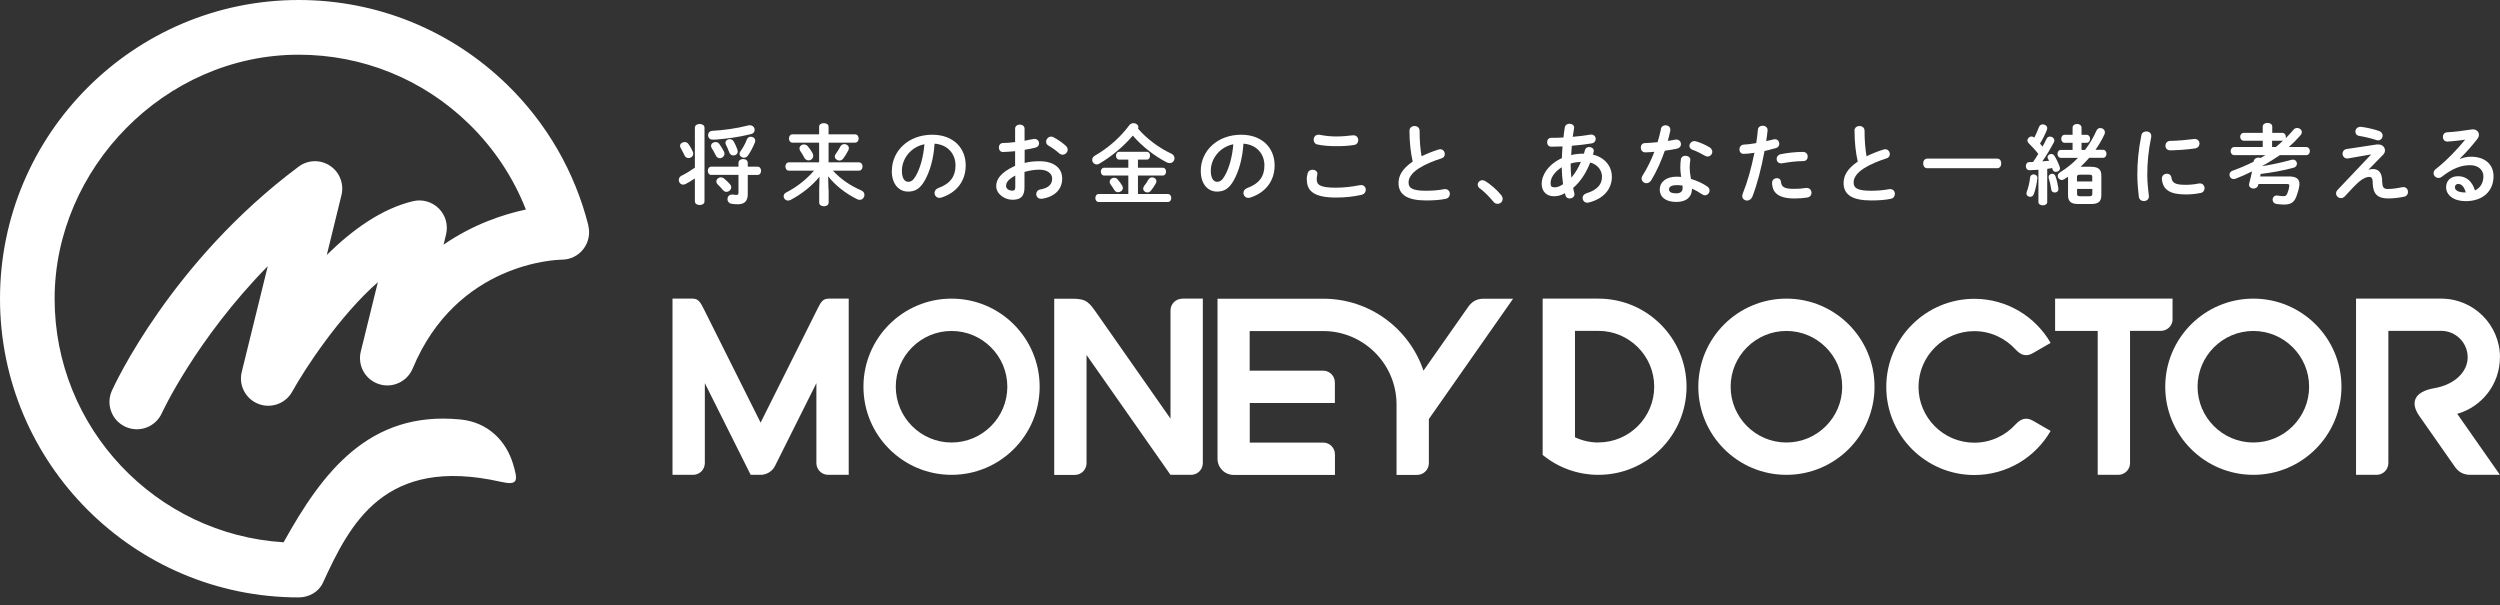 <svg width="314" height="76" viewBox="0 0 314 76" fill="none" xmlns="http://www.w3.org/2000/svg">
<rect x="0" y="0" width="314" height="76" fill="#333333" stroke="none"/>
<path d="M73.909 28.356C72.213 21.611 68.673 15.469 63.656 10.597C56.619 3.768 47.333 0 37.517 0C16.833 0 0 16.833 0 37.517C0 58.201 16.833 75.034 37.517 75.034C38.787 75.034 40.026 74.357 40.556 73.202C43.95 65.811 48.26 57.212 62.896 60.512C65.092 61.012 65.072 60.377 64.436 58.264C63.593 55.463 61.376 53.027 57.806 52.684C46.355 51.57 40.494 59.315 35.622 68.111C19.602 67.133 6.86 53.787 6.86 37.517C6.86 21.246 20.622 6.87 37.517 6.87C45.532 6.87 53.121 9.941 58.867 15.531C62.022 18.592 64.468 22.277 66.05 26.316C63.229 26.92 59.44 28.159 55.713 30.73L56.025 29.439C56.306 28.273 55.973 27.055 55.13 26.201C54.287 25.348 53.069 24.994 51.903 25.265C47.968 26.181 44.242 28.866 41.046 32.02L42.888 24.505C43.232 23.099 42.659 21.621 41.452 20.82C40.244 20.018 38.662 20.06 37.506 20.934C21.496 32.864 14.345 48.416 14.053 49.072C13.273 50.8 14.043 52.83 15.771 53.61C17.499 54.391 19.529 53.631 20.32 51.903C20.372 51.789 24.609 42.618 33.634 33.426L30.365 46.709C29.949 48.385 30.844 50.102 32.447 50.727C34.05 51.352 35.872 50.696 36.705 49.186C38.266 46.365 42.639 39.661 47.458 35.445L45.314 44.158C44.887 45.907 45.876 47.687 47.583 48.239C49.29 48.801 51.133 47.947 51.83 46.292C57.389 32.905 70.037 32.624 70.558 32.614C71.619 32.614 72.619 32.125 73.264 31.292C73.909 30.459 74.149 29.366 73.889 28.346L73.909 28.356Z" fill="white"/>
<path d="M253.166 53.292C251.885 54.707 250.032 55.603 247.971 55.603C244.109 55.603 240.965 52.459 240.965 48.597C240.965 44.735 244.109 41.591 247.971 41.591C250.032 41.591 251.875 42.486 253.166 43.902C253.79 44.589 254.477 44.849 255.321 44.36C255.82 44.069 257.559 43.069 257.559 43.069C255.643 39.759 252.073 37.531 247.982 37.531C241.871 37.531 236.916 42.486 236.916 48.597C236.916 54.707 241.871 59.662 247.982 59.662C252.073 59.662 255.654 57.435 257.559 54.124C257.559 54.124 255.82 53.125 255.321 52.834C254.477 52.355 253.79 52.615 253.166 53.292Z" fill="white"/>
<path d="M224.374 37.508C218.264 37.508 213.309 42.463 213.309 48.573C213.309 54.684 218.264 59.639 224.374 59.639C230.485 59.639 235.44 54.684 235.44 48.573C235.44 42.463 230.485 37.508 224.374 37.508ZM224.374 55.579C220.512 55.579 217.368 52.435 217.368 48.573C217.368 44.711 220.512 41.568 224.374 41.568C228.236 41.568 231.38 44.711 231.38 48.573C231.38 52.435 228.236 55.579 224.374 55.579Z" fill="white"/>
<path d="M283.021 37.508C276.91 37.508 271.955 42.463 271.955 48.573C271.955 54.684 276.91 59.639 283.021 59.639C289.131 59.639 294.086 54.684 294.086 48.573C294.086 42.463 289.131 37.508 283.021 37.508ZM283.021 55.579C279.159 55.579 276.015 52.435 276.015 48.573C276.015 44.711 279.159 41.568 283.021 41.568C286.883 41.568 290.026 44.711 290.026 48.573C290.026 52.435 286.883 55.579 283.021 55.579Z" fill="white"/>
<path d="M200.764 37.508H193.758V57.141C195.663 58.702 198.109 59.639 200.764 59.639C206.874 59.639 211.829 54.684 211.829 48.573C211.829 42.463 206.874 37.508 200.764 37.508ZM200.764 55.579C199.712 55.579 198.713 55.34 197.818 54.923V41.557H200.764C204.626 41.557 207.769 44.701 207.769 48.563C207.769 52.425 204.626 55.569 200.764 55.569V55.579Z" fill="white"/>
<path d="M272.872 40.089V37.508H258.121V41.568H263.472V59.639H266.053C266.865 59.639 267.532 58.983 267.532 58.161V41.557H271.404C272.216 41.557 272.882 40.901 272.882 40.079L272.872 40.089Z" fill="white"/>
<path d="M314 44.888C314 40.818 310.7 37.508 306.619 37.508H295.918V59.639H298.5C299.312 59.639 299.978 58.983 299.978 58.161V41.557H306.619C308.451 41.557 309.94 43.046 309.94 44.878C309.94 46.71 308.295 48.313 305.776 48.75C303.153 49.198 302.726 50.614 303.861 52.238C304.256 52.8 307.369 57.234 308.004 58.161C308.483 58.848 308.92 59.639 310.304 59.639H313.989C313.073 58.338 308.628 51.977 308.628 51.977C311.72 51.103 313.989 48.261 313.989 44.878L314 44.888Z" fill="white"/>
<path d="M119.515 37.508C113.404 37.508 108.449 42.463 108.449 48.573C108.449 54.684 113.404 59.639 119.515 59.639C125.625 59.639 130.58 54.684 130.58 48.573C130.58 42.463 125.625 37.508 119.515 37.508ZM119.515 55.579C115.653 55.579 112.509 52.435 112.509 48.573C112.509 44.711 115.653 41.568 119.515 41.568C123.377 41.568 126.521 44.711 126.521 48.573C126.521 52.435 123.377 55.579 119.515 55.579Z" fill="white"/>
<path d="M148.493 37.518C147.681 37.518 147.015 38.174 147.015 38.996V52.581C142.581 46.242 138.292 40.131 137.907 39.569C136.793 37.976 136.522 37.518 134.69 37.518H132.41V59.649H134.992C135.804 59.649 136.47 58.994 136.47 58.171V44.587C139.749 49.271 143.986 55.319 147.015 59.639H149.597C150.409 59.639 151.075 58.983 151.075 58.161V37.508H148.493V37.518Z" fill="white"/>
<path d="M190.072 37.518H186.387C185.003 37.518 184.566 38.309 184.087 38.996C182.848 40.756 180.933 43.504 178.788 46.554C177.019 41.297 172.053 37.518 166.203 37.518H152.92V57.62C152.92 58.744 153.826 59.649 154.95 59.649H167.671V57.068C167.671 56.256 167.015 55.59 166.192 55.59H156.969V50.614H167.66V48.032C167.66 47.22 167.004 46.554 166.182 46.554H156.959V41.578H166.182C171.262 41.578 175.405 45.711 175.405 50.801V59.649H177.987C178.799 59.649 179.465 58.994 179.465 58.171V52.633C183.254 47.22 187.657 40.943 190.052 37.508L190.072 37.518Z" fill="white"/>
<path d="M102.58 38.986C102.174 39.798 95.532 53.081 95.532 53.081C95.532 53.081 88.631 39.278 88.485 38.986C87.985 37.987 87.756 37.508 86.976 37.508H84.467V59.639H87.048C87.86 59.639 88.527 58.983 88.527 58.161V48.126L94.283 59.639C94.283 59.639 94.772 59.639 95.532 59.639C96.292 59.639 97 59.202 97.344 58.515L102.538 48.126V58.161C102.538 58.973 103.194 59.639 104.016 59.639H106.598V37.508H104.089C103.309 37.508 103.079 37.976 102.58 38.986Z" fill="white"/>
<path d="M87.257 22.42C86.871 22.68 86.455 22.94 86.101 23.117C85.987 23.169 85.893 23.19 85.799 23.19C85.476 23.19 85.258 22.899 85.258 22.597C85.258 22.389 85.362 22.18 85.622 22.056C86.143 21.806 86.736 21.441 87.277 21.056V16.039C87.277 15.726 87.579 15.57 87.881 15.57C88.183 15.57 88.485 15.726 88.485 16.039V25.283C88.485 25.595 88.193 25.751 87.881 25.751C87.569 25.751 87.277 25.595 87.277 25.283V22.399L87.257 22.42ZM87.017 19.058C87.059 19.141 87.069 19.235 87.069 19.318C87.069 19.63 86.778 19.849 86.476 19.849C86.278 19.849 86.07 19.745 85.976 19.516C85.841 19.224 85.633 18.839 85.497 18.589C85.445 18.485 85.414 18.402 85.414 18.319C85.414 18.048 85.685 17.84 85.987 17.84C86.163 17.84 86.351 17.913 86.476 18.1C86.684 18.381 86.871 18.714 87.017 19.058ZM89.338 21.972C89.047 21.972 88.901 21.712 88.901 21.452C88.901 21.192 89.047 20.931 89.338 20.931H92.753V20.473C92.753 20.14 93.044 19.974 93.336 19.974C93.627 19.974 93.919 20.14 93.919 20.473V20.931H95.147C95.439 20.931 95.595 21.192 95.595 21.452C95.595 21.712 95.439 21.972 95.147 21.972H93.919V24.377C93.919 25.303 93.471 25.657 92.649 25.657C92.326 25.657 92.076 25.626 91.837 25.584C91.525 25.522 91.368 25.272 91.368 25.012C91.368 24.731 91.566 24.439 91.91 24.439C91.951 24.439 91.993 24.439 92.045 24.439C92.18 24.46 92.337 24.481 92.461 24.481C92.67 24.481 92.753 24.419 92.753 24.21V21.962H89.338V21.972ZM94.2 15.737C94.564 15.737 94.783 16.018 94.783 16.32C94.783 16.538 94.647 16.767 94.335 16.84C92.742 17.246 91.077 17.444 89.796 17.538C89.755 17.538 89.599 17.538 89.484 17.538C89.13 17.538 88.933 17.257 88.933 16.976C88.933 16.715 89.099 16.466 89.432 16.434C90.827 16.361 92.472 16.143 94.012 15.747C94.075 15.737 94.148 15.726 94.2 15.726V15.737ZM90.921 19.037C90.973 19.131 90.994 19.224 90.994 19.307C90.994 19.62 90.713 19.87 90.411 19.87C90.213 19.87 90.015 19.765 89.901 19.516C89.713 19.151 89.599 18.922 89.391 18.6C89.328 18.506 89.307 18.402 89.307 18.319C89.307 18.037 89.578 17.84 89.88 17.84C90.046 17.84 90.223 17.902 90.338 18.069C90.577 18.391 90.754 18.714 90.931 19.037H90.921ZM91.712 23.169C91.806 23.284 91.847 23.398 91.847 23.513C91.847 23.815 91.556 24.096 91.243 24.096C91.087 24.096 90.942 24.034 90.806 23.877C90.588 23.617 90.39 23.409 90.161 23.18C90.025 23.044 89.973 22.92 89.973 22.784C89.973 22.514 90.244 22.274 90.556 22.274C90.681 22.274 90.817 22.316 90.942 22.42C91.191 22.618 91.483 22.909 91.722 23.18L91.712 23.169ZM92.628 18.818C92.649 18.891 92.659 18.964 92.659 19.026C92.659 19.328 92.399 19.526 92.118 19.526C91.91 19.526 91.691 19.401 91.597 19.141C91.452 18.766 91.316 18.433 91.181 18.183C91.139 18.1 91.118 18.006 91.118 17.933C91.118 17.663 91.379 17.475 91.649 17.475C91.837 17.475 92.024 17.559 92.139 17.746C92.326 18.058 92.493 18.433 92.628 18.818ZM93.45 19.817C93.169 19.817 92.888 19.588 92.888 19.318C92.888 19.235 92.919 19.131 92.982 19.037C93.325 18.558 93.596 18.079 93.794 17.538C93.888 17.288 94.096 17.173 94.304 17.173C94.575 17.173 94.856 17.361 94.856 17.663C94.856 17.735 94.845 17.819 94.814 17.892C94.585 18.454 94.314 19.006 93.95 19.526C93.815 19.724 93.638 19.807 93.45 19.807V19.817Z" fill="white"/>
<path d="M104.078 23.786V25.452C104.078 25.754 103.787 25.91 103.485 25.91C103.183 25.91 102.892 25.754 102.892 25.452V23.786L102.933 22.194C101.996 23.338 100.706 24.369 99.3 25.108C99.175 25.171 99.071 25.192 98.978 25.192C98.665 25.192 98.426 24.921 98.426 24.65C98.426 24.473 98.519 24.286 98.738 24.182C100.05 23.505 101.278 22.558 102.236 21.434H99.082C98.8 21.434 98.644 21.173 98.644 20.913C98.644 20.653 98.8 20.393 99.082 20.393H102.881V17.915H99.529C99.248 17.915 99.092 17.655 99.092 17.395C99.092 17.134 99.248 16.874 99.529 16.874H102.881V15.916C102.881 15.614 103.173 15.469 103.475 15.469C103.776 15.469 104.068 15.614 104.068 15.916V16.874H107.399C107.69 16.874 107.847 17.134 107.847 17.395C107.847 17.655 107.69 17.915 107.399 17.915H104.068V20.393H107.888C108.18 20.393 108.336 20.653 108.336 20.913C108.336 21.173 108.18 21.434 107.888 21.434H104.609C105.64 22.547 106.858 23.349 108.19 23.922C108.461 24.046 108.575 24.255 108.575 24.473C108.575 24.785 108.336 25.098 107.982 25.098C107.888 25.098 107.784 25.077 107.69 25.035C106.264 24.348 104.89 23.276 104.016 22.141L104.057 23.807L104.078 23.786ZM102.038 19.206C102.111 19.331 102.142 19.466 102.142 19.581C102.142 19.914 101.861 20.143 101.549 20.143C101.341 20.143 101.132 20.028 101.007 19.789C100.83 19.456 100.768 19.331 100.549 19.018C100.456 18.894 100.414 18.769 100.414 18.654C100.414 18.363 100.674 18.144 100.976 18.144C101.153 18.144 101.341 18.217 101.476 18.394C101.736 18.706 101.861 18.894 102.038 19.206ZM106.035 18.092C106.327 18.092 106.618 18.3 106.618 18.602C106.618 18.685 106.597 18.79 106.545 18.894C106.348 19.279 106.15 19.591 105.91 19.914C105.775 20.101 105.598 20.164 105.432 20.164C105.14 20.164 104.849 19.934 104.849 19.654C104.849 19.539 104.89 19.435 104.974 19.331C105.171 19.06 105.359 18.748 105.546 18.404C105.65 18.196 105.848 18.102 106.046 18.102L106.035 18.092Z" fill="white"/>
<path d="M112.018 21.46C112.018 18.973 114.079 16.922 117.088 16.922C119.753 16.922 121.293 18.598 121.293 20.773C121.293 22.751 120.127 24.209 118.243 24.812C118.16 24.844 118.066 24.854 117.993 24.854C117.619 24.854 117.379 24.552 117.379 24.23C117.379 23.99 117.515 23.751 117.837 23.626C119.388 23.064 120.013 22.127 120.013 20.773C120.013 19.337 119.045 18.161 117.379 18.046C117.275 19.857 116.817 21.502 116.14 22.689C115.537 23.751 114.891 24.063 114.048 24.063C112.934 24.063 112.008 23.168 112.008 21.46H112.018ZM113.278 21.46C113.278 22.47 113.673 22.835 114.069 22.835C114.412 22.835 114.704 22.658 115.016 22.106C115.578 21.138 115.974 19.722 116.109 18.119C114.485 18.431 113.278 19.847 113.278 21.46Z" fill="white"/>
<path d="M128.685 20.468C129.279 20.312 129.882 20.25 130.559 20.25C132.308 20.25 133.411 21.061 133.411 22.425C133.411 23.789 132.464 24.726 130.861 24.965C130.819 24.965 130.788 24.965 130.736 24.965C130.361 24.965 130.153 24.674 130.153 24.372C130.153 24.122 130.309 23.872 130.653 23.799C131.725 23.612 132.152 23.133 132.152 22.425C132.152 21.821 131.589 21.311 130.559 21.311C129.882 21.311 129.258 21.426 128.675 21.592V23.539C128.675 24.674 128.185 25.09 127.165 25.09C126.145 25.09 125.125 24.341 125.125 23.383C125.125 22.581 125.583 21.707 127.498 20.822V18.99C126.957 19.042 126.426 19.073 125.989 19.094C125.635 19.094 125.458 18.823 125.458 18.532C125.458 18.241 125.635 17.959 125.989 17.959C126.426 17.959 126.947 17.918 127.498 17.845V16.179C127.498 15.815 127.79 15.648 128.092 15.648C128.394 15.648 128.685 15.825 128.685 16.179V17.678C129.06 17.616 129.414 17.543 129.726 17.47C129.789 17.449 129.861 17.449 129.924 17.449C130.288 17.449 130.507 17.72 130.507 18.012C130.507 18.241 130.361 18.47 130.049 18.542C129.643 18.646 129.185 18.74 128.696 18.813V20.437L128.685 20.468ZM127.509 22.05C126.562 22.581 126.364 22.946 126.364 23.372C126.364 23.726 126.759 23.955 127.165 23.945C127.478 23.945 127.519 23.737 127.519 23.466V22.061L127.509 22.05ZM133.848 18.293C134.036 18.459 134.098 18.646 134.098 18.803C134.098 19.136 133.807 19.427 133.463 19.427C133.318 19.427 133.161 19.375 133.016 19.24C132.641 18.907 132.11 18.521 131.694 18.293C131.475 18.168 131.392 17.991 131.392 17.803C131.392 17.491 131.662 17.158 132.016 17.158C132.11 17.158 132.214 17.179 132.308 17.231C132.807 17.491 133.422 17.907 133.848 18.293Z" fill="white"/>
<path d="M147.111 19.289C147.392 19.424 147.517 19.654 147.517 19.883C147.517 20.184 147.277 20.486 146.923 20.486C146.798 20.486 146.673 20.455 146.538 20.393C145.029 19.612 143.436 18.384 142.28 17.03C141.125 18.394 139.595 19.664 138.054 20.57C137.95 20.632 137.836 20.653 137.742 20.653C137.43 20.653 137.18 20.382 137.18 20.07C137.18 19.883 137.273 19.685 137.523 19.549C139.199 18.581 140.719 17.249 141.833 15.739C141.979 15.542 142.187 15.469 142.374 15.469C142.676 15.469 142.978 15.677 142.978 15.968C142.978 16.031 142.968 16.093 142.936 16.156C144.009 17.415 145.591 18.592 147.121 19.299L147.111 19.289ZM142.926 21.069H146.038C146.319 21.069 146.455 21.309 146.455 21.558C146.455 21.808 146.319 22.048 146.038 22.048H142.926V24.369H146.684C146.965 24.369 147.111 24.619 147.111 24.869C147.111 25.119 146.965 25.369 146.684 25.369H138.002C137.721 25.369 137.575 25.119 137.575 24.869C137.575 24.619 137.721 24.369 138.002 24.369H141.718V22.048H138.679C138.408 22.048 138.262 21.798 138.262 21.558C138.262 21.319 138.408 21.069 138.679 21.069H141.718V20.049H140.584C140.313 20.049 140.167 19.799 140.167 19.56C140.167 19.31 140.313 19.07 140.584 19.07H144.029C144.31 19.07 144.446 19.31 144.446 19.56C144.446 19.81 144.31 20.049 144.029 20.049H142.926V21.069ZM140.948 23.328C141.01 23.422 141.031 23.526 141.031 23.62C141.031 23.911 140.74 24.14 140.438 24.14C140.261 24.14 140.084 24.067 139.97 23.88C139.793 23.609 139.668 23.401 139.47 23.13C139.407 23.037 139.376 22.933 139.376 22.839C139.376 22.558 139.636 22.329 139.938 22.329C140.105 22.329 140.271 22.391 140.396 22.558C140.625 22.828 140.771 23.026 140.958 23.338L140.948 23.328ZM144.227 22.579C144.352 22.36 144.529 22.277 144.716 22.277C144.987 22.277 145.247 22.485 145.247 22.766C145.247 22.849 145.216 22.953 145.164 23.047C144.945 23.422 144.789 23.661 144.55 23.953C144.425 24.109 144.269 24.171 144.113 24.171C143.842 24.171 143.582 23.963 143.582 23.692C143.582 23.588 143.623 23.463 143.717 23.338C143.936 23.058 144.081 22.86 144.227 22.568V22.579Z" fill="white"/>
<path d="M150.816 21.46C150.816 18.973 152.878 16.922 155.886 16.922C158.551 16.922 160.092 18.598 160.092 20.773C160.092 22.751 158.926 24.209 157.041 24.812C156.958 24.844 156.864 24.854 156.792 24.854C156.417 24.854 156.177 24.552 156.177 24.23C156.177 23.99 156.313 23.751 156.635 23.626C158.187 23.064 158.811 22.127 158.811 20.773C158.811 19.337 157.843 18.161 156.177 18.046C156.063 19.857 155.615 21.502 154.939 22.689C154.335 23.751 153.689 24.063 152.857 24.063C151.743 24.063 150.816 23.168 150.816 21.46ZM152.076 21.46C152.076 22.47 152.472 22.835 152.867 22.835C153.211 22.835 153.502 22.658 153.814 22.106C154.377 21.138 154.772 19.722 154.907 18.119C153.284 18.431 152.076 19.847 152.076 21.46Z" fill="white"/>
<path d="M164.121 22.574C164.121 22.314 164.163 22.012 164.246 21.752C164.329 21.45 164.6 21.315 164.86 21.315C165.162 21.315 165.464 21.502 165.464 21.814C165.464 21.856 165.454 21.919 165.443 21.971C165.401 22.137 165.381 22.356 165.381 22.512C165.381 23.199 165.755 23.574 167.796 23.574C168.858 23.574 169.878 23.438 170.783 23.261C170.846 23.251 170.908 23.241 170.96 23.241C171.325 23.241 171.543 23.532 171.543 23.844C171.543 24.105 171.377 24.375 171.012 24.469C170.055 24.688 168.993 24.812 167.806 24.812C165.172 24.812 164.142 24.073 164.142 22.585L164.121 22.574ZM167.848 17.14C168.649 17.14 169.378 17.057 169.909 16.995C169.94 16.995 169.971 16.995 170.003 16.995C170.388 16.995 170.596 17.297 170.596 17.609C170.596 17.869 170.44 18.14 170.107 18.202C169.451 18.317 168.681 18.358 167.858 18.358C167.036 18.358 166.172 18.306 165.474 18.15C165.141 18.088 164.996 17.807 164.996 17.547C164.996 17.234 165.204 16.922 165.578 16.922C165.62 16.922 165.672 16.922 165.724 16.922C166.307 17.047 167.046 17.14 167.858 17.14H167.848Z" fill="white"/>
<path d="M177.03 16.422C177.03 16.026 177.343 15.828 177.665 15.828C177.988 15.828 178.3 16.026 178.3 16.422C178.3 17.65 178.394 18.743 178.55 19.628C179.216 19.305 179.955 19.003 180.705 18.774C180.767 18.753 180.84 18.743 180.903 18.743C181.246 18.743 181.465 19.045 181.465 19.357C181.465 19.586 181.34 19.805 181.059 19.888C180.091 20.19 178.998 20.637 178.186 21.158C177.249 21.772 176.916 22.376 176.916 22.928C176.916 23.604 177.363 23.958 179.102 23.958C179.976 23.958 180.757 23.885 181.361 23.76C181.413 23.75 181.454 23.75 181.507 23.75C181.892 23.75 182.1 24.041 182.1 24.354C182.1 24.624 181.944 24.885 181.611 24.968C180.872 25.124 180.028 25.176 179.102 25.176C176.812 25.176 175.656 24.479 175.656 23C175.656 22.105 176.073 21.22 177.436 20.294C177.197 19.242 177.03 17.941 177.03 16.432V16.422Z" fill="white"/>
<path d="M185.598 23.205C185.598 22.914 185.847 22.633 186.191 22.633C186.316 22.633 186.441 22.674 186.576 22.758C187.19 23.133 188.034 23.861 188.533 24.486C188.679 24.663 188.731 24.84 188.731 24.985C188.731 25.339 188.44 25.6 188.096 25.6C187.909 25.6 187.711 25.527 187.565 25.329C187.065 24.715 186.399 24.049 185.858 23.653C185.671 23.528 185.608 23.361 185.608 23.205H185.598Z" fill="white"/>
<path d="M196.173 19.859C196.183 19.37 196.214 18.881 196.256 18.391C195.756 18.412 195.278 18.423 194.851 18.423C194.486 18.423 194.32 18.152 194.32 17.86C194.32 17.569 194.497 17.309 194.851 17.309C195.309 17.309 195.84 17.309 196.371 17.267C196.412 16.861 196.464 16.445 196.537 16.008C196.589 15.695 196.86 15.539 197.13 15.539C197.422 15.539 197.713 15.716 197.713 16.018C197.713 16.049 197.703 16.07 197.703 16.101C197.651 16.476 197.599 16.83 197.536 17.184C198.338 17.121 199.108 17.017 199.723 16.913C199.764 16.903 199.806 16.903 199.858 16.903C200.222 16.903 200.42 17.173 200.42 17.454C200.42 17.694 200.264 17.944 199.941 18.006C199.223 18.131 198.328 18.235 197.422 18.308C197.401 18.693 197.36 19.089 197.339 19.474C197.859 19.349 198.411 19.297 198.942 19.297C198.983 19.151 199.025 19.016 199.067 18.86C199.129 18.589 199.369 18.464 199.608 18.464C199.889 18.464 200.181 18.641 200.181 18.943C200.181 18.985 200.17 19.026 200.16 19.089C200.129 19.203 200.108 19.307 200.076 19.422C201.586 19.776 202.45 20.9 202.45 22.201C202.45 23.794 201.357 24.991 199.535 25.439C199.483 25.439 199.41 25.46 199.358 25.46C199.004 25.46 198.775 25.168 198.775 24.856C198.775 24.627 198.921 24.387 199.244 24.283C200.628 23.857 201.211 23.149 201.211 22.201C201.211 21.452 200.722 20.681 199.733 20.411C199.265 21.608 198.577 22.764 197.589 23.596C197.63 23.825 197.672 24.044 197.734 24.252C197.745 24.294 197.755 24.346 197.755 24.398C197.755 24.731 197.443 24.929 197.141 24.929C196.912 24.929 196.683 24.804 196.62 24.533L196.558 24.262C196.09 24.544 195.642 24.648 195.173 24.648C194.247 24.648 193.633 24.054 193.633 23.076C193.633 22.097 194.341 20.692 196.214 19.838L196.173 19.859ZM195.215 23.534C195.548 23.534 195.861 23.44 196.319 23.138C196.225 22.43 196.162 21.712 196.152 21.004C195.142 21.66 194.747 22.389 194.757 23.013C194.757 23.367 194.84 23.513 195.215 23.523V23.534ZM198.567 20.328C198.13 20.348 197.703 20.411 197.276 20.536V20.723C197.276 21.212 197.307 21.764 197.36 22.316C197.87 21.723 198.265 21.046 198.557 20.328H198.567Z" fill="white"/>
<path d="M208.601 16.203C208.664 15.88 208.924 15.734 209.195 15.734C209.496 15.734 209.788 15.922 209.788 16.265C209.788 16.307 209.788 16.369 209.788 16.411C209.705 16.827 209.59 17.265 209.476 17.702C209.798 17.65 210.131 17.598 210.433 17.535C210.475 17.525 210.517 17.525 210.558 17.525C210.912 17.525 211.131 17.806 211.131 18.108C211.131 18.347 210.985 18.587 210.642 18.67C210.173 18.774 209.632 18.857 209.101 18.93C208.643 20.252 208.049 21.564 207.414 22.615C207.248 22.886 207.019 23.011 206.8 23.011C206.478 23.011 206.186 22.761 206.186 22.428C206.186 22.303 206.217 22.178 206.311 22.043C206.873 21.168 207.373 20.148 207.789 19.066C207.383 19.107 206.988 19.128 206.655 19.138C206.28 19.138 206.082 18.847 206.082 18.535C206.082 18.253 206.259 17.973 206.603 17.973C207.092 17.952 207.643 17.92 208.195 17.858C208.362 17.296 208.508 16.744 208.622 16.192L208.601 16.203ZM210.558 25.363C209.257 25.363 208.466 24.801 208.466 23.781C208.466 22.907 209.205 22.188 210.61 22.188C210.787 22.188 210.964 22.199 211.152 22.22C211.079 21.72 211.048 21.345 211.048 21.064C211.048 20.596 211.068 20.356 211.12 20.002C211.172 19.701 211.422 19.565 211.693 19.565C211.995 19.565 212.307 19.742 212.307 20.065C212.307 20.096 212.297 20.117 212.297 20.148C212.255 20.46 212.224 20.741 212.224 21.043C212.224 21.345 212.255 21.772 212.38 22.47C213.077 22.678 213.806 22.99 214.431 23.417C214.639 23.562 214.722 23.75 214.722 23.927C214.722 24.229 214.472 24.531 214.139 24.531C214.025 24.531 213.9 24.489 213.764 24.395C213.358 24.114 212.932 23.875 212.515 23.698C212.494 24.926 211.599 25.363 210.548 25.363H210.558ZM211.339 23.583C211.339 23.49 211.339 23.396 211.329 23.313C211.089 23.271 210.86 23.25 210.642 23.25C209.871 23.25 209.632 23.49 209.632 23.781C209.632 24.093 209.85 24.281 210.558 24.281C211.058 24.281 211.339 24.062 211.339 23.583ZM214.701 18.483C214.951 18.639 215.066 18.857 215.066 19.055C215.066 19.367 214.805 19.659 214.483 19.659C214.379 19.659 214.264 19.628 214.15 19.565C213.64 19.274 213.067 18.982 212.588 18.816C212.317 18.722 212.193 18.524 212.193 18.326C212.193 18.035 212.442 17.723 212.817 17.723C212.88 17.723 212.952 17.733 213.025 17.754C213.546 17.9 214.233 18.201 214.701 18.493V18.483Z" fill="white"/>
<path d="M219.012 19.328C218.648 19.328 218.471 19.058 218.471 18.766C218.471 18.475 218.658 18.183 219.033 18.163C219.47 18.142 219.991 18.079 220.584 17.975C220.678 17.371 220.73 16.892 220.792 16.289C220.823 15.945 221.104 15.789 221.396 15.789C221.698 15.789 222.01 15.987 222.01 16.33V16.393C221.958 16.913 221.896 17.309 221.833 17.725C222.135 17.663 222.458 17.579 222.77 17.507C222.822 17.507 222.884 17.486 222.937 17.486C223.28 17.486 223.478 17.767 223.478 18.069C223.478 18.298 223.342 18.527 223.051 18.6C222.551 18.745 222.062 18.86 221.625 18.964C221.229 21.108 220.709 23.128 220.095 24.71C219.959 25.033 219.689 25.189 219.428 25.189C219.127 25.189 218.825 24.971 218.825 24.627C218.825 24.533 218.845 24.429 218.887 24.325C219.491 22.837 219.97 21.098 220.355 19.193C219.907 19.256 219.46 19.318 219.012 19.318V19.328ZM223.166 22.368C223.415 22.368 223.655 22.514 223.686 22.826C223.759 23.523 224.154 23.721 225.352 23.721C225.914 23.721 226.382 23.68 226.819 23.607C226.851 23.607 226.903 23.607 226.944 23.607C227.319 23.607 227.527 23.919 227.527 24.221C227.527 24.481 227.361 24.741 227.028 24.804C226.559 24.877 226.007 24.929 225.393 24.929C223.863 24.929 223.186 24.533 222.832 23.982C222.655 23.711 222.572 23.274 222.572 22.961C222.572 22.587 222.874 22.378 223.186 22.378L223.166 22.368ZM226.455 19.079C226.851 19.079 227.048 19.37 227.048 19.672C227.048 19.974 226.861 20.234 226.486 20.234C225.612 20.234 224.592 20.369 223.821 20.515C223.78 20.515 223.728 20.515 223.686 20.515C223.342 20.515 223.145 20.244 223.145 19.953C223.145 19.703 223.301 19.453 223.644 19.37C224.498 19.193 225.581 19.079 226.455 19.079Z" fill="white"/>
<path d="M232.918 16.422C232.918 16.026 233.231 15.828 233.553 15.828C233.876 15.828 234.188 16.026 234.188 16.422C234.188 17.65 234.282 18.743 234.438 19.628C235.104 19.305 235.844 19.003 236.593 18.774C236.655 18.753 236.728 18.743 236.791 18.743C237.134 18.743 237.363 19.045 237.363 19.357C237.363 19.586 237.238 19.805 236.957 19.888C235.989 20.19 234.896 20.637 234.084 21.158C233.147 21.772 232.814 22.376 232.814 22.928C232.814 23.604 233.262 23.958 235 23.958C235.875 23.958 236.645 23.885 237.259 23.76C237.311 23.75 237.353 23.75 237.405 23.75C237.79 23.75 237.998 24.041 237.998 24.354C237.998 24.624 237.842 24.885 237.509 24.968C236.77 25.124 235.927 25.176 235 25.176C232.7 25.176 231.555 24.479 231.555 23C231.555 22.105 231.971 21.22 233.335 20.294C233.095 19.242 232.929 17.941 232.929 16.432L232.918 16.422Z" fill="white"/>
<path d="M250.845 19.922C251.199 19.922 251.355 20.213 251.355 20.526C251.355 20.838 251.188 21.129 250.845 21.129H242.059C241.715 21.129 241.549 20.828 241.549 20.526C241.549 20.224 241.726 19.922 242.059 19.922H250.845Z" fill="white"/>
<path d="M256.048 21.317C255.653 21.348 255.268 21.369 254.914 21.379C254.601 21.379 254.445 21.129 254.445 20.869C254.445 20.609 254.591 20.359 254.893 20.359C255.049 20.359 255.195 20.348 255.351 20.348C255.59 20.026 255.799 19.672 256.007 19.328C255.642 18.849 255.205 18.381 254.799 17.985C254.695 17.871 254.643 17.767 254.643 17.642C254.643 17.382 254.893 17.142 255.164 17.142C255.278 17.142 255.393 17.184 255.507 17.288C255.726 16.872 255.924 16.403 256.09 15.966C256.173 15.737 256.371 15.622 256.579 15.622C256.85 15.622 257.131 15.81 257.131 16.101C257.131 16.153 257.121 16.226 257.1 16.289C256.881 16.84 256.59 17.454 256.225 18.037C256.34 18.162 256.444 18.287 256.538 18.412C256.735 18.069 256.912 17.735 257.048 17.434C257.131 17.236 257.308 17.153 257.485 17.153C257.756 17.153 258.026 17.361 258.026 17.631C258.026 17.704 258.016 17.788 257.974 17.86C257.589 18.589 257.037 19.536 256.517 20.265C256.798 20.244 257.079 20.224 257.37 20.192C257.318 20.109 257.277 20.015 257.225 19.942C257.194 19.88 257.173 19.817 257.173 19.745C257.173 19.526 257.402 19.339 257.631 19.339C257.787 19.339 257.922 19.401 258.037 19.568C258.287 19.963 258.536 20.494 258.703 20.963C258.724 21.025 258.734 21.087 258.734 21.14C258.734 21.421 258.474 21.587 258.234 21.587C258.047 21.587 257.87 21.504 257.808 21.296C257.787 21.244 257.776 21.171 257.756 21.108L257.131 21.212V25.376C257.131 25.647 256.86 25.793 256.579 25.793C256.298 25.793 256.028 25.647 256.028 25.376V21.317H256.048ZM255.434 21.91C255.663 21.91 255.892 22.056 255.892 22.326V22.358C255.819 23.117 255.632 23.909 255.434 24.408C255.351 24.627 255.164 24.721 254.987 24.721C254.747 24.721 254.518 24.554 254.518 24.294C254.518 24.242 254.539 24.148 254.56 24.085C254.726 23.69 254.914 22.93 254.987 22.264C255.018 22.024 255.226 21.899 255.434 21.899V21.91ZM258.536 23.669C258.536 23.669 258.536 23.732 258.536 23.752C258.536 24.034 258.307 24.179 258.078 24.179C257.87 24.179 257.672 24.065 257.641 23.825C257.579 23.346 257.454 22.784 257.308 22.326C257.308 22.295 257.308 22.253 257.308 22.222C257.308 21.993 257.527 21.827 257.756 21.827C257.922 21.827 258.089 21.91 258.162 22.118C258.339 22.607 258.463 23.201 258.536 23.659V23.669ZM262.648 20.952C263.616 20.952 263.929 21.327 263.929 22.076V24.502C263.929 25.251 263.627 25.626 262.648 25.626H261.024C260.056 25.626 259.744 25.251 259.744 24.502V22.201C259.588 22.316 259.442 22.41 259.275 22.503C259.161 22.566 259.067 22.607 258.974 22.607C258.682 22.607 258.453 22.358 258.453 22.097C258.453 21.941 258.536 21.774 258.734 21.65C259.567 21.14 260.327 20.525 260.993 19.828H258.849C258.568 19.828 258.422 19.578 258.422 19.328C258.422 19.078 258.568 18.829 258.849 18.829H260.316V17.933H259.317C259.036 17.933 258.89 17.683 258.89 17.434C258.89 17.184 259.036 16.934 259.317 16.934H260.316V16.039C260.316 15.726 260.598 15.57 260.879 15.57C261.16 15.57 261.441 15.726 261.441 16.039V16.934H262.086C262.367 16.934 262.513 17.184 262.513 17.434C262.513 17.683 262.367 17.933 262.086 17.933H261.441V18.829H261.878C262.44 18.09 262.94 17.267 263.314 16.413C263.408 16.184 263.606 16.08 263.793 16.08C264.085 16.08 264.376 16.299 264.376 16.611C264.376 16.684 264.366 16.778 264.324 16.861C264.022 17.527 263.637 18.183 263.19 18.818H264.147C264.428 18.818 264.574 19.068 264.574 19.318C264.574 19.568 264.428 19.817 264.147 19.817H262.409C262.055 20.213 261.711 20.598 261.326 20.942H262.659L262.648 20.952ZM262.794 22.243C262.794 22.035 262.732 21.941 262.44 21.941H261.222C260.941 21.941 260.868 22.035 260.868 22.243V22.795H262.784V22.243H262.794ZM262.44 24.648C262.721 24.648 262.794 24.554 262.794 24.346V23.732H260.879V24.346C260.879 24.596 261.003 24.648 261.232 24.648H262.45H262.44Z" fill="white"/>
<path d="M269.563 16.5C269.875 16.5 270.198 16.687 270.198 17.062C270.198 17.093 270.198 17.135 270.198 17.187C269.823 18.977 269.698 20.466 269.698 22.017C269.698 22.923 269.823 23.943 269.896 24.588C269.896 24.62 269.907 24.651 269.907 24.672C269.907 25.046 269.594 25.255 269.272 25.255C268.98 25.255 268.689 25.088 268.637 24.713C268.553 24.016 268.449 22.933 268.449 22.017C268.449 20.393 268.574 18.915 268.959 16.968C269.022 16.656 269.303 16.51 269.573 16.51L269.563 16.5ZM274.529 23.214C275.018 23.214 275.622 23.162 276.173 23.048C276.215 23.037 276.257 23.037 276.309 23.037C276.683 23.037 276.892 23.339 276.892 23.651C276.892 23.901 276.746 24.162 276.413 24.235C275.767 24.37 275.122 24.422 274.518 24.422C272.499 24.422 271.655 23.808 271.531 22.486V22.434C271.531 22.038 271.843 21.819 272.166 21.819C272.426 21.819 272.676 21.976 272.728 22.288C272.821 22.965 273.165 23.214 274.529 23.214ZM275.663 17.458C276.048 17.458 276.257 17.739 276.257 18.041C276.257 18.311 276.08 18.582 275.694 18.644C274.737 18.78 273.654 18.863 272.613 18.884C272.186 18.894 271.978 18.603 271.978 18.291C271.978 18.009 272.176 17.707 272.571 17.697C273.592 17.676 274.622 17.583 275.58 17.458H275.663Z" fill="white"/>
<path d="M284.125 20.871C285.353 20.674 286.582 20.413 287.779 20.08C287.852 20.059 287.924 20.049 287.987 20.049C288.299 20.049 288.497 20.299 288.497 20.559C288.497 20.767 288.362 20.996 288.07 21.069C286.748 21.433 285.332 21.673 283.938 21.85L283.875 22.162H287.508C288.414 22.162 288.809 22.485 288.809 23.089C288.809 23.151 288.809 23.214 288.799 23.287C288.736 23.765 288.601 24.213 288.424 24.681C288.153 25.4 287.737 25.691 286.894 25.691C286.561 25.691 286.28 25.67 285.947 25.618C285.582 25.566 285.437 25.316 285.437 25.077C285.437 24.817 285.624 24.556 285.957 24.556C285.999 24.556 286.04 24.556 286.092 24.567C286.353 24.608 286.582 24.64 286.811 24.64C287.04 24.64 287.185 24.577 287.3 24.265C287.435 23.922 287.508 23.651 287.539 23.349V23.297C287.539 23.172 287.466 23.11 287.227 23.11H283.667C283.646 23.162 283.636 23.203 283.625 23.266C283.552 23.547 283.303 23.682 283.042 23.682C282.761 23.682 282.48 23.505 282.48 23.203C282.48 23.151 282.491 23.089 282.501 23.037C282.636 22.547 282.751 22.037 282.855 21.527C282.137 21.892 281.418 22.204 280.794 22.443C280.71 22.474 280.627 22.485 280.554 22.485C280.221 22.485 280.023 22.225 280.023 21.944C280.023 21.746 280.148 21.527 280.429 21.433C281.283 21.132 282.189 20.747 283.053 20.309C283.084 19.955 283.396 19.789 283.688 19.789C283.771 19.789 283.865 19.81 283.938 19.841C284.135 19.716 284.343 19.612 284.531 19.487H280.638C280.325 19.487 280.169 19.227 280.169 18.977C280.169 18.727 280.325 18.467 280.638 18.467H284.198V17.676H281.835C281.533 17.676 281.366 17.426 281.366 17.176C281.366 16.926 281.533 16.687 281.835 16.687H284.198V15.906C284.198 15.594 284.489 15.438 284.802 15.438C285.114 15.438 285.395 15.594 285.395 15.906V16.687H286.654C286.946 16.687 287.102 16.936 287.102 17.176C287.102 17.249 287.102 17.322 287.071 17.384C287.414 17.03 287.737 16.676 288.06 16.302C288.185 16.135 288.362 16.073 288.528 16.073C288.82 16.073 289.111 16.302 289.111 16.593C289.111 16.728 289.059 16.853 288.945 16.989C288.497 17.499 288.008 17.998 287.477 18.467H289.642C289.954 18.467 290.121 18.717 290.121 18.977C290.121 19.237 289.954 19.487 289.642 19.487H286.353C285.645 19.955 284.926 20.424 284.167 20.83V20.861L284.125 20.871ZM285.832 18.467C286.144 18.217 286.467 17.946 286.759 17.655C286.717 17.655 286.675 17.676 286.634 17.676H285.374V18.467H285.832Z" fill="white"/>
<path d="M298.573 18.147C298.625 18.147 298.688 18.147 298.74 18.147C299.24 18.147 299.552 18.511 299.552 18.886C299.552 19.073 299.489 19.261 299.333 19.417L297.512 21.28L297.532 21.311C297.709 21.259 297.876 21.228 298.022 21.228C298.73 21.228 299.156 21.666 299.198 22.613V22.842C299.24 23.529 299.375 23.737 299.916 23.737C300.458 23.737 301.093 23.643 301.676 23.518C301.738 23.508 301.8 23.498 301.863 23.498C302.238 23.498 302.446 23.799 302.446 24.112C302.446 24.372 302.3 24.622 301.998 24.695C301.259 24.861 300.551 24.924 299.948 24.924C298.678 24.924 298.063 24.414 298.011 23.029V22.779C297.98 22.373 297.834 22.217 297.595 22.217C297.262 22.217 296.887 22.363 296.408 22.738C296.013 23.05 295.398 23.675 294.514 24.653C294.357 24.82 294.201 24.882 294.024 24.882C293.702 24.882 293.41 24.622 293.41 24.299C293.41 24.143 293.462 23.987 293.618 23.831L297.793 19.427V19.396L294.93 19.896C294.888 19.906 294.847 19.906 294.805 19.906C294.441 19.906 294.222 19.594 294.222 19.302C294.222 19.042 294.378 18.782 294.732 18.72L298.563 18.137L298.573 18.147ZM298.813 16.45C299.115 16.565 299.26 16.794 299.26 17.023C299.26 17.325 299.031 17.627 298.698 17.627C298.625 17.627 298.542 17.627 298.459 17.585C297.824 17.377 297.002 17.179 296.346 17.075C295.981 17.023 295.836 16.783 295.836 16.534C295.836 16.242 296.065 15.93 296.45 15.93C296.481 15.93 296.523 15.93 296.554 15.93C297.272 16.013 298.167 16.232 298.813 16.45Z" fill="white"/>
<path d="M308.981 19.956C309.439 19.768 309.928 19.685 310.365 19.685C312.073 19.685 313.186 20.612 313.186 22.131C313.186 24.047 311.812 25.265 309.678 25.265C308.179 25.265 307.232 24.494 307.232 23.526C307.232 22.704 307.784 22.131 308.752 22.131C309.803 22.131 310.532 22.829 310.855 23.922C311.531 23.599 311.916 22.964 311.916 22.142C311.916 21.372 311.302 20.747 310.251 20.747C309.147 20.747 308.075 21.132 306.732 22.173C306.576 22.298 306.42 22.35 306.274 22.35C305.931 22.35 305.66 22.069 305.66 21.746C305.66 21.569 305.733 21.382 305.931 21.236C307.201 20.247 308.606 18.8 309.626 17.541C309.095 17.624 308.377 17.707 307.836 17.749C307.794 17.749 307.513 17.78 307.367 17.78C307.013 17.78 306.826 17.489 306.826 17.187C306.826 16.916 307.003 16.635 307.357 16.614C308.242 16.573 309.397 16.427 310.449 16.26C310.501 16.25 310.542 16.25 310.605 16.25C311.052 16.25 311.354 16.562 311.354 16.937C311.354 17.104 311.292 17.27 311.157 17.447C310.511 18.28 309.678 19.227 308.96 19.914L308.981 19.945V19.956ZM309.699 24.172C309.512 23.474 309.189 23.1 308.731 23.1C308.502 23.1 308.335 23.287 308.335 23.526C308.335 23.891 308.752 24.172 309.616 24.172H309.699Z" fill="white"/>
</svg>
